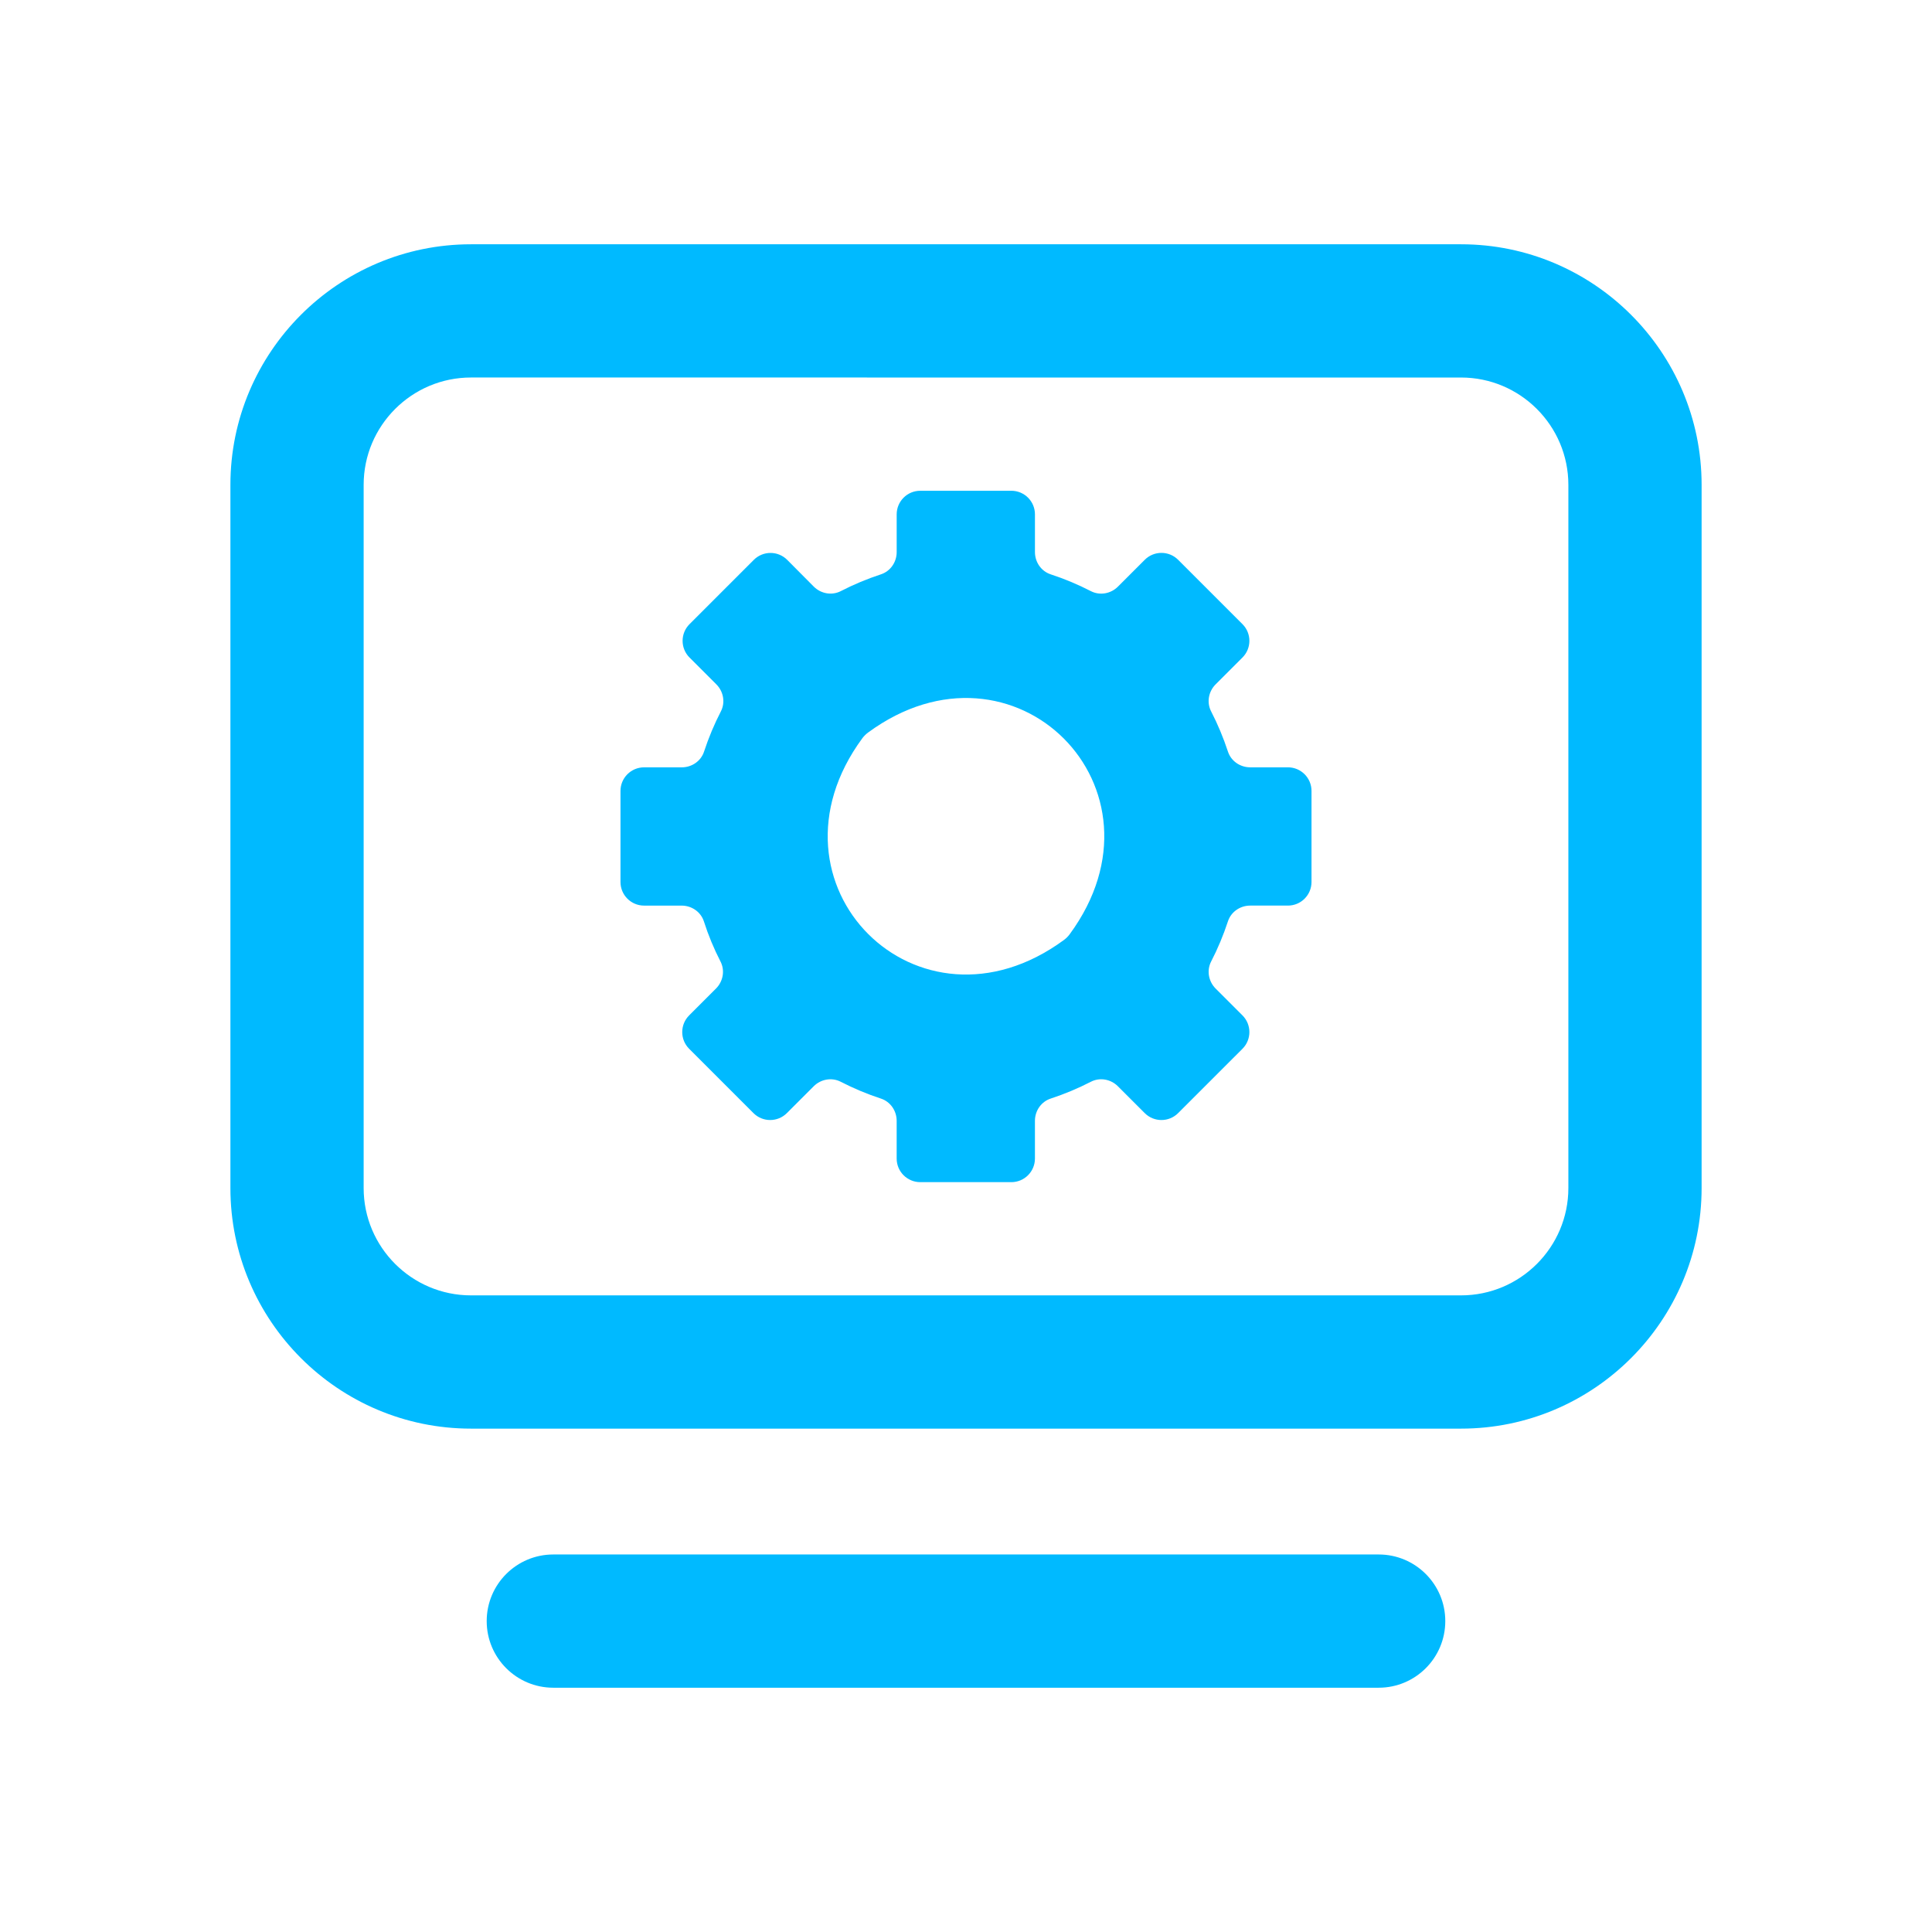 <?xml version="1.0" encoding="utf-8"?>
<!-- Generator: Adobe Illustrator 25.2.1, SVG Export Plug-In . SVG Version: 6.00 Build 0)  -->
<svg version="1.1" id="Layer_1" xmlns="http://www.w3.org/2000/svg" xmlns:xlink="http://www.w3.org/1999/xlink" x="0px" y="0px"
	 viewBox="0 0 116 116" style="enable-background:new 0 0 116 116;" xml:space="preserve">
<g>
	<g>
		<path style="fill:#00BAFF;" d="M87.723,85.777H28.278c-7.965,0-14.444-6.479-14.444-14.444V29.111
			c0-7.965,6.479-14.444,14.444-14.444h59.445c7.965,0,14.444,6.479,14.444,14.444v42.222
			C102.167,79.298,95.688,85.777,87.723,85.777z M28.278,22.666c-3.553,0-6.444,2.891-6.444,6.444v42.222
			c0,3.554,2.891,6.444,6.444,6.444h59.445c3.554,0,6.444-2.891,6.444-6.444V29.111c0-3.553-2.891-6.444-6.444-6.444L28.278,22.666
			L28.278,22.666z"/>
	</g>
	<g>
		<path style="fill:#00BAFF;" d="M82.777,101.333H33.222c-2.209,0-4-1.791-4-4s1.791-4,4-4h49.555c2.209,0,4,1.791,4,4
			S84.986,101.333,82.777,101.333z"/>
	</g>
</g>
<path style="fill:#00BAFF;" d="M42.989,59.354l-1.612,1.612c-0.553,0.554-0.553,1.451,0,2.004l3.863,3.863
	c0.553,0.553,1.451,0.553,2.004,0l1.612-1.612c0.427-0.427,1.084-0.547,1.621-0.271c0.772,0.398,1.579,0.736,2.417,1.011
	c0.57,0.187,0.943,0.734,0.943,1.334v2.266c0,0.783,0.635,1.417,1.417,1.417h5.468c0.783,0,1.417-0.635,1.417-1.417v-2.266
	c0-0.6,0.373-1.147,0.943-1.334c0.837-0.275,1.644-0.613,2.417-1.011c0.537-0.277,1.194-0.157,1.621,0.271l1.612,1.612
	c0.553,0.553,1.451,0.553,2.004,0L74.6,62.97c0.553-0.554,0.553-1.451,0-2.004l-1.612-1.612c-0.427-0.427-0.547-1.084-0.271-1.621
	c0.398-0.772,0.736-1.579,1.011-2.417c0.187-0.57,0.734-0.943,1.334-0.943h2.266c0.783,0,1.417-0.635,1.417-1.417v-5.468
	c0-0.783-0.635-1.417-1.417-1.417h-2.266c-0.6,0-1.147-0.373-1.334-0.943c-0.275-0.837-0.613-1.644-1.011-2.417
	c-0.277-0.537-0.157-1.194,0.271-1.621l1.612-1.612c0.553-0.553,0.553-1.451,0-2.004l-3.863-3.863c-0.553-0.553-1.451-0.553-2.004,0
	l-1.612,1.612c-0.427,0.427-1.084,0.547-1.621,0.271c-0.772-0.398-1.579-0.736-2.417-1.011c-0.57-0.187-0.943-0.734-0.943-1.334
	v-2.266c0-0.783-0.635-1.417-1.417-1.417h-5.468c-0.783,0-1.417,0.635-1.417,1.417v2.266c0,0.6-0.373,1.147-0.943,1.334
	c-0.836,0.275-1.642,0.612-2.413,1.009c-0.539,0.277-1.197,0.156-1.624-0.274l-1.59-1.6c-0.553-0.557-1.453-0.558-2.008-0.003
	l-3.86,3.86c-0.554,0.554-0.554,1.451,0,2.004l1.612,1.612c0.427,0.427,0.547,1.084,0.271,1.621
	c-0.398,0.772-0.736,1.579-1.011,2.417c-0.187,0.57-0.734,0.943-1.334,0.943h-2.266c-0.783,0-1.417,0.635-1.417,1.417v5.468
	c0,0.783,0.635,1.417,1.417,1.417h2.255c0.603,0,1.153,0.377,1.337,0.952c0.267,0.835,0.602,1.639,0.998,2.409
	C43.537,58.271,43.416,58.927,42.989,59.354z M52.117,43.985c8.76-6.436,18.545,3.348,12.108,12.108
	c-0.094,0.129-0.214,0.249-0.343,0.343c-8.76,6.436-18.545-3.348-12.108-12.108C51.869,44.2,51.989,44.08,52.117,43.985z"/>
</svg>

